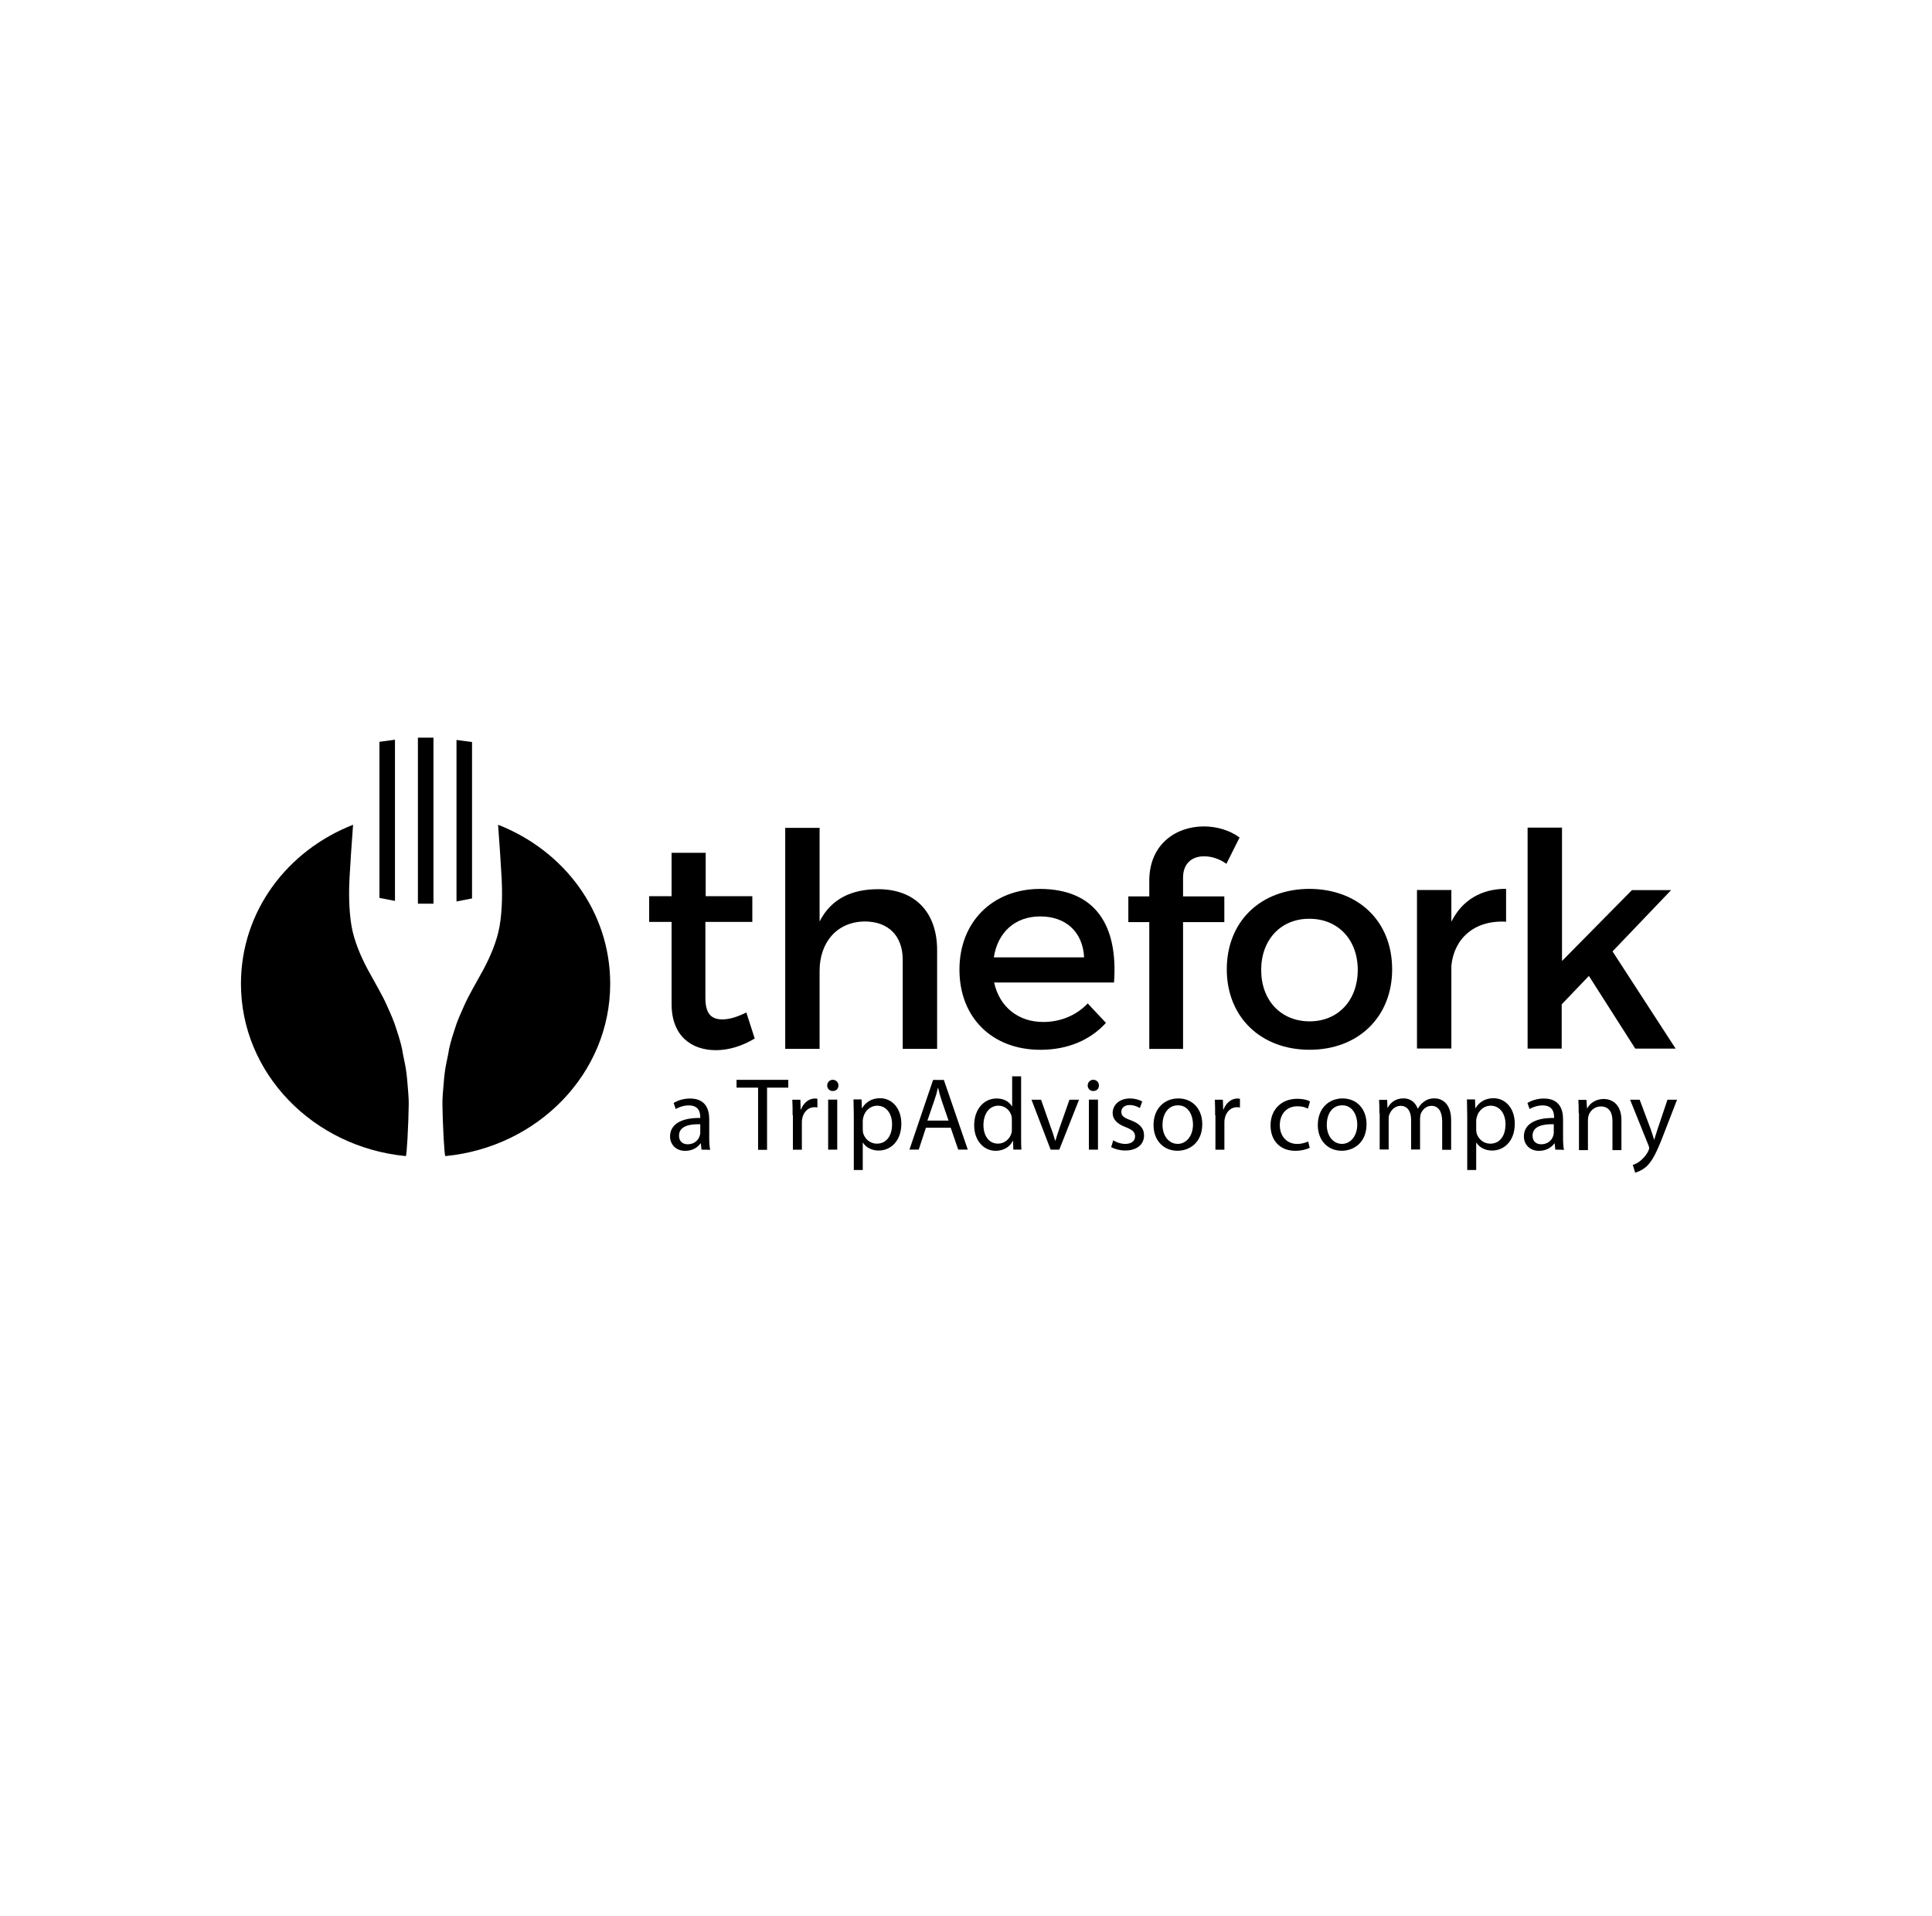 <svg width="117" height="116" viewBox="0 0 117 116" fill="none" xmlns="http://www.w3.org/2000/svg">
<path d="M45.705 62.884C44.945 63.337 44.148 63.59 43.351 63.59C41.903 63.59 40.671 62.757 40.671 60.802V55.822H39.313V54.265H40.671V51.639H42.736V54.265H45.56V55.822H42.718V60.422C42.718 61.417 43.098 61.725 43.75 61.725C44.184 61.725 44.637 61.58 45.198 61.309L45.705 62.884Z" fill="black"/>
<path d="M56.751 57.535V63.511H54.668V58.115C54.668 56.666 53.799 55.797 52.369 55.797C50.648 55.815 49.634 57.101 49.634 58.785V63.511H47.552V50.13H49.634V55.797C50.322 54.439 51.554 53.842 53.183 53.842C55.411 53.842 56.751 55.236 56.751 57.535Z" fill="black"/>
<path d="M65.654 57.989C65.581 56.432 64.549 55.491 62.992 55.491C61.471 55.491 60.42 56.45 60.185 57.971H65.654V57.989ZM67.464 59.492H60.203C60.529 60.977 61.67 61.883 63.173 61.883C64.223 61.883 65.183 61.484 65.871 60.76L66.975 61.937C66.034 62.969 64.676 63.567 63.01 63.567C60.058 63.567 58.103 61.593 58.103 58.714C58.103 55.817 60.113 53.843 62.956 53.825C66.342 53.825 67.718 56.034 67.464 59.492Z" fill="black"/>
<path d="M71.645 53.139V54.279H74.144V55.837H71.645V63.514H69.599V55.837H68.331V54.279H69.599V53.338C69.599 51.092 71.246 50.042 72.894 50.042C73.673 50.042 74.451 50.26 75.067 50.712L74.27 52.306C73.872 52.016 73.383 51.853 72.949 51.853C72.242 51.835 71.645 52.233 71.645 53.139Z" fill="black"/>
<path d="M76.376 58.73C76.376 60.595 77.589 61.845 79.309 61.845C81.029 61.845 82.224 60.577 82.224 58.73C82.224 56.883 81.011 55.634 79.309 55.634C77.589 55.616 76.376 56.883 76.376 58.73ZM84.307 58.694C84.307 61.573 82.261 63.565 79.309 63.565C76.34 63.565 74.293 61.573 74.293 58.694C74.293 55.797 76.34 53.823 79.309 53.823C82.279 53.841 84.307 55.797 84.307 58.694Z" fill="black"/>
<path d="M87.893 55.811C88.545 54.507 89.704 53.819 91.207 53.819V55.811C89.269 55.703 88.056 56.843 87.893 58.473V63.489H85.811V53.892H87.893V55.811Z" fill="black"/>
<path d="M94.575 60.815V63.494H92.51V50.113H94.593V58.189L98.83 53.897H101.202L97.653 57.609L101.473 63.494H99.029L96.222 59.094L94.575 60.815Z" fill="black"/>
<path d="M42.407 68.075C41.81 68.057 41.121 68.165 41.121 68.763C41.121 69.125 41.357 69.288 41.647 69.288C42.045 69.288 42.298 69.035 42.371 68.781C42.389 68.727 42.407 68.654 42.407 68.6V68.075ZM42.48 69.614L42.443 69.234H42.425C42.262 69.469 41.936 69.686 41.502 69.686C40.886 69.686 40.578 69.252 40.578 68.817C40.578 68.093 41.23 67.677 42.407 67.695V67.64C42.407 67.387 42.335 66.934 41.719 66.934C41.429 66.934 41.14 67.025 40.922 67.151L40.795 66.789C41.049 66.626 41.411 66.518 41.791 66.518C42.715 66.518 42.95 67.151 42.95 67.767V68.908C42.95 69.18 42.968 69.433 43.005 69.632C42.986 69.614 42.48 69.614 42.48 69.614Z" fill="black"/>
<path d="M45.891 65.858H44.605V65.387H47.737V65.858H46.452V69.624H45.909V65.858H45.891Z" fill="black"/>
<path d="M47.999 67.532C47.999 67.17 47.999 66.862 47.981 66.591H48.47L48.488 67.188H48.506C48.651 66.79 48.977 66.518 49.339 66.518C49.393 66.518 49.447 66.518 49.502 66.536V67.061C49.447 67.043 49.393 67.043 49.321 67.043C48.941 67.043 48.651 67.333 48.578 67.749C48.56 67.822 48.56 67.912 48.56 68.003V69.615H48.017V67.532H47.999Z" fill="black"/>
<path d="M50.152 66.584H50.702V69.612H50.152V66.584ZM50.775 65.729C50.775 65.918 50.644 66.062 50.427 66.062C50.239 66.062 50.094 65.918 50.094 65.729C50.094 65.541 50.239 65.382 50.441 65.382C50.644 65.396 50.775 65.541 50.775 65.729Z" fill="black"/>
<path d="M52.248 68.382C52.248 68.473 52.266 68.545 52.266 68.599C52.375 68.98 52.701 69.251 53.099 69.251C53.678 69.251 54.023 68.78 54.023 68.074C54.023 67.459 53.697 66.951 53.117 66.951C52.737 66.951 52.393 67.223 52.284 67.64C52.266 67.712 52.248 67.784 52.248 67.857V68.382V68.382ZM51.705 67.567C51.705 67.187 51.687 66.861 51.687 66.571H52.175L52.194 67.096H52.212C52.429 66.734 52.791 66.499 53.298 66.499C54.023 66.499 54.584 67.115 54.584 68.038C54.584 69.124 53.914 69.668 53.208 69.668C52.809 69.668 52.447 69.487 52.266 69.197H52.248V70.845H51.705C51.705 70.863 51.705 67.567 51.705 67.567Z" fill="black"/>
<path d="M57.449 67.872L57.032 66.659C56.941 66.387 56.869 66.134 56.815 65.88H56.797C56.742 66.134 56.67 66.387 56.579 66.641L56.163 67.854H57.449V67.872ZM56.072 68.288L55.638 69.61H55.076L56.507 65.391H57.159L58.607 69.61H58.028L57.575 68.288C57.557 68.288 56.072 68.288 56.072 68.288Z" fill="black"/>
<path d="M61.277 67.819C61.277 67.746 61.277 67.656 61.259 67.583C61.168 67.239 60.879 66.95 60.462 66.95C59.901 66.95 59.557 67.457 59.557 68.127C59.557 68.742 59.864 69.249 60.444 69.249C60.806 69.249 61.15 68.996 61.259 68.597C61.277 68.525 61.277 68.453 61.277 68.362V67.819ZM61.838 65.175V68.833C61.838 69.104 61.838 69.412 61.856 69.611H61.367L61.349 69.086H61.331C61.168 69.43 60.788 69.684 60.299 69.684C59.575 69.684 58.995 69.068 58.995 68.145C58.995 67.131 59.611 66.515 60.353 66.515C60.824 66.515 61.132 66.732 61.277 66.986H61.295V65.175C61.277 65.175 61.838 65.175 61.838 65.175Z" fill="black"/>
<path d="M63.045 66.589L63.643 68.291C63.752 68.562 63.824 68.816 63.897 69.069H63.915C63.987 68.816 64.078 68.562 64.168 68.291L64.766 66.589H65.345L64.15 69.612H63.625L62.466 66.589H63.045Z" fill="black"/>
<path d="M65.942 66.584H66.492V69.612H65.942V66.584ZM66.55 65.729C66.55 65.918 66.42 66.062 66.202 66.062C66.014 66.062 65.869 65.918 65.869 65.729C65.869 65.541 66.014 65.382 66.217 65.382C66.42 65.396 66.55 65.541 66.55 65.729Z" fill="black"/>
<path d="M67.417 69.049C67.58 69.157 67.87 69.266 68.141 69.266C68.54 69.266 68.739 69.067 68.739 68.814C68.739 68.542 68.576 68.415 68.177 68.252C67.634 68.053 67.381 67.763 67.381 67.401C67.381 66.912 67.779 66.514 68.431 66.514C68.739 66.514 69.01 66.604 69.173 66.695L69.028 67.093C68.902 67.021 68.684 66.912 68.413 66.912C68.087 66.912 67.906 67.093 67.906 67.329C67.906 67.582 68.087 67.691 68.485 67.836C69.01 68.035 69.282 68.306 69.282 68.759C69.282 69.284 68.865 69.665 68.141 69.665C67.815 69.665 67.507 69.574 67.29 69.465L67.417 69.049Z" fill="black"/>
<path d="M70.4 68.106C70.4 68.775 70.78 69.264 71.324 69.264C71.849 69.264 72.247 68.775 72.247 68.087C72.247 67.58 71.994 66.929 71.342 66.929C70.69 66.929 70.4 67.526 70.4 68.106ZM72.808 68.069C72.808 69.192 72.03 69.681 71.305 69.681C70.491 69.681 69.857 69.083 69.857 68.124C69.857 67.11 70.527 66.512 71.36 66.512C72.211 66.512 72.808 67.146 72.808 68.069Z" fill="black"/>
<path d="M73.587 67.532C73.587 67.17 73.587 66.862 73.569 66.591H74.057L74.076 67.188H74.094C74.239 66.79 74.564 66.518 74.927 66.518C74.981 66.518 75.035 66.518 75.09 66.536V67.061C75.035 67.043 74.981 67.043 74.908 67.043C74.528 67.043 74.239 67.333 74.166 67.749C74.148 67.822 74.148 67.912 74.148 68.003V69.615H73.605V67.532H73.587Z" fill="black"/>
<path d="M79.315 69.503C79.17 69.575 78.844 69.684 78.446 69.684C77.522 69.684 76.943 69.068 76.943 68.145C76.943 67.203 77.577 66.533 78.573 66.533C78.898 66.533 79.188 66.606 79.333 66.696L79.206 67.131C79.08 67.058 78.862 66.986 78.573 66.986C77.885 66.986 77.504 67.493 77.504 68.127C77.504 68.833 77.957 69.268 78.554 69.268C78.862 69.268 79.08 69.177 79.224 69.123L79.315 69.503Z" fill="black"/>
<path d="M80.348 68.106C80.348 68.775 80.728 69.264 81.271 69.264C81.796 69.264 82.195 68.775 82.195 68.087C82.195 67.58 81.941 66.929 81.289 66.929C80.619 66.929 80.348 67.526 80.348 68.106ZM82.756 68.069C82.756 69.192 81.978 69.681 81.253 69.681C80.438 69.681 79.805 69.083 79.805 68.124C79.805 67.11 80.475 66.512 81.308 66.512C82.159 66.512 82.756 67.146 82.756 68.069Z" fill="black"/>
<path d="M83.534 67.413C83.534 67.105 83.534 66.852 83.516 66.598H84.005L84.023 67.069H84.041C84.204 66.779 84.494 66.508 85.001 66.508C85.417 66.508 85.725 66.761 85.852 67.124H85.87C85.961 66.96 86.087 66.816 86.214 66.725C86.395 66.58 86.594 66.508 86.884 66.508C87.282 66.508 87.88 66.779 87.88 67.83V69.622H87.337V67.902C87.337 67.323 87.12 66.96 86.685 66.96C86.377 66.96 86.124 67.196 86.033 67.468C86.015 67.54 85.997 67.649 85.997 67.739V69.604H85.454V67.793C85.454 67.305 85.236 66.96 84.82 66.96C84.476 66.96 84.222 67.232 84.132 67.504C84.096 67.576 84.096 67.685 84.096 67.775V69.604H83.552V67.413H83.534Z" fill="black"/>
<path d="M89.397 68.382C89.397 68.473 89.415 68.545 89.415 68.599C89.524 68.98 89.85 69.251 90.248 69.251C90.828 69.251 91.172 68.78 91.172 68.074C91.172 67.459 90.846 66.951 90.266 66.951C89.886 66.951 89.542 67.223 89.433 67.64C89.415 67.712 89.397 67.784 89.397 67.857V68.382V68.382ZM88.854 67.567C88.854 67.187 88.836 66.861 88.836 66.571H89.325L89.343 67.096H89.361C89.578 66.734 89.94 66.499 90.447 66.499C91.172 66.499 91.733 67.115 91.733 68.038C91.733 69.124 91.063 69.668 90.357 69.668C89.959 69.668 89.596 69.487 89.415 69.197H89.397V70.845H88.854C88.854 70.863 88.854 67.567 88.854 67.567Z" fill="black"/>
<path d="M94.095 68.075C93.498 68.057 92.81 68.165 92.81 68.763C92.81 69.125 93.045 69.288 93.335 69.288C93.733 69.288 93.987 69.035 94.059 68.781C94.077 68.727 94.095 68.654 94.095 68.6V68.075V68.075ZM94.186 69.614L94.15 69.234H94.132C93.969 69.469 93.643 69.686 93.208 69.686C92.593 69.686 92.285 69.252 92.285 68.817C92.285 68.093 92.936 67.677 94.114 67.695V67.64C94.114 67.387 94.041 66.934 93.425 66.934C93.136 66.934 92.846 67.025 92.629 67.151L92.502 66.789C92.755 66.626 93.118 66.518 93.498 66.518C94.421 66.518 94.657 67.151 94.657 67.767V68.908C94.657 69.18 94.675 69.433 94.711 69.632C94.675 69.614 94.186 69.614 94.186 69.614Z" fill="black"/>
<path d="M95.603 67.413C95.603 67.105 95.603 66.852 95.584 66.598H96.073L96.109 67.105H96.128C96.272 66.816 96.635 66.544 97.124 66.544C97.54 66.544 98.192 66.797 98.192 67.83V69.64H97.649V67.884C97.649 67.395 97.468 66.997 96.942 66.997C96.58 66.997 96.29 67.25 96.2 67.558C96.182 67.63 96.164 67.721 96.164 67.811V69.64H95.621V67.413H95.603Z" fill="black"/>
<path d="M99.297 66.589L99.967 68.381C100.039 68.58 100.111 68.816 100.166 68.997H100.184C100.238 68.816 100.311 68.58 100.383 68.363L100.981 66.589H101.56L100.727 68.743C100.329 69.775 100.057 70.319 99.695 70.645C99.423 70.88 99.152 70.971 99.025 71.007L98.88 70.536C99.025 70.5 99.206 70.409 99.369 70.264C99.514 70.138 99.713 69.939 99.84 69.649C99.858 69.594 99.876 69.54 99.876 69.522C99.876 69.486 99.858 69.45 99.84 69.377L98.717 66.589H99.297Z" fill="black"/>
<path d="M25.308 54.72H26.25V44.666H25.308V54.72Z" fill="black"/>
<path d="M28.586 44.932L27.645 44.805V54.584L28.586 54.402V44.932Z" fill="black"/>
<path d="M23.919 44.791L22.978 44.918V54.37L23.919 54.551V44.791Z" fill="black"/>
<path d="M24.678 68.935C24.714 68.319 24.75 67.305 24.75 66.979C24.75 66.653 24.768 66.635 24.678 65.621C24.605 64.625 24.479 64.245 24.406 63.847C24.352 63.448 24.225 62.977 24.026 62.38C23.845 61.782 23.682 61.456 23.428 60.877C23.175 60.298 22.704 59.501 22.27 58.704C21.853 57.925 21.455 57.002 21.292 56.097C21.111 55.065 21.129 53.869 21.165 53.2C21.201 52.529 21.31 50.827 21.382 49.94C17.363 51.516 14.592 55.209 14.592 59.573C14.592 64.987 18.956 69.46 24.569 70.003C24.605 70.04 24.642 69.551 24.678 68.935Z" fill="black"/>
<path d="M26.867 68.935C26.831 68.319 26.795 67.305 26.795 66.979C26.795 66.653 26.777 66.635 26.867 65.621C26.94 64.625 27.066 64.245 27.139 63.847C27.193 63.448 27.32 62.977 27.519 62.38C27.7 61.782 27.863 61.456 28.117 60.877C28.37 60.298 28.841 59.501 29.276 58.704C29.692 57.925 30.09 57.002 30.253 56.097C30.434 55.065 30.416 53.869 30.38 53.2C30.344 52.529 30.235 50.827 30.163 49.94C34.183 51.516 36.953 55.209 36.953 59.573C36.953 64.987 32.589 69.46 26.976 70.003C26.94 70.04 26.904 69.551 26.867 68.935Z" fill="black"/>
</svg>

